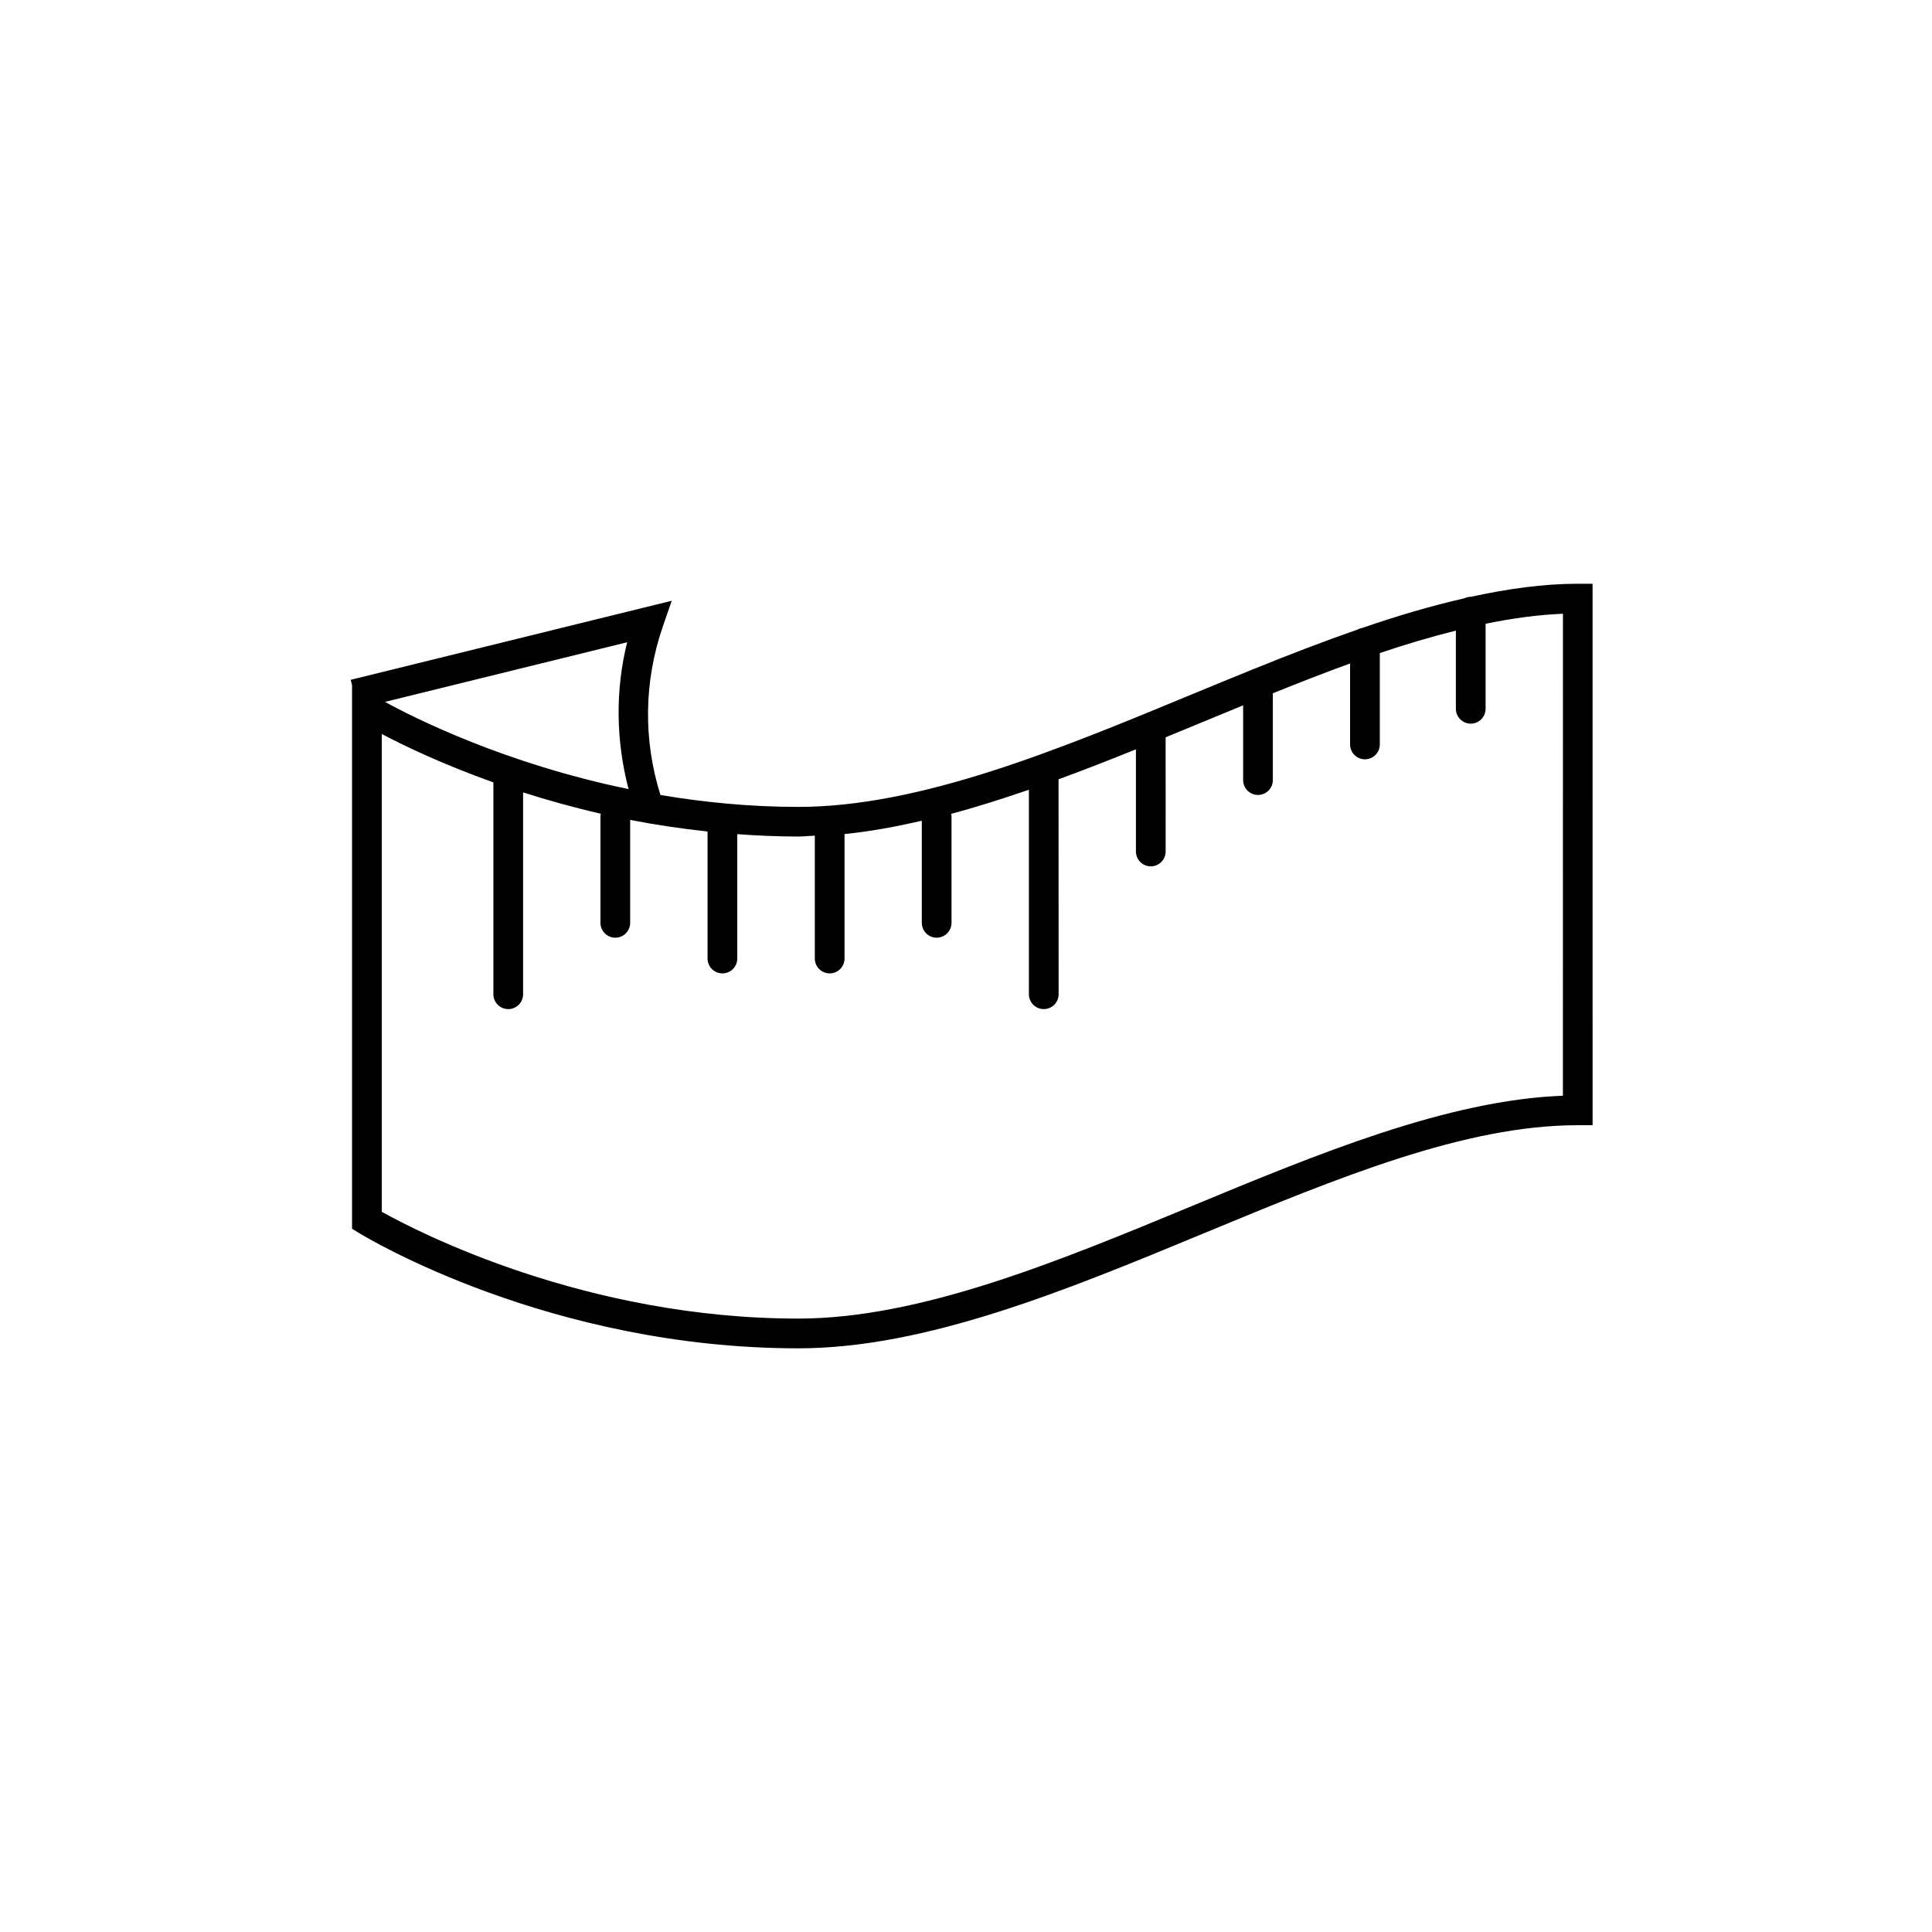 <?xml version="1.0" encoding="UTF-8"?>
<!-- Uploaded to: SVG Repo, www.svgrepo.com, Generator: SVG Repo Mixer Tools -->
<svg fill="#000000" width="800px" height="800px" version="1.1" viewBox="144 144 512 512" xmlns="http://www.w3.org/2000/svg">
 <path d="m562.11 298.7c-9.117 0-18.625 1.348-28.34 3.465-0.008 0-0.016-0.008-0.023-0.008-0.598 0-1.148 0.156-1.66 0.395-8.871 2.016-17.91 4.699-27.047 7.848-0.434 0.078-0.844 0.203-1.211 0.418-9.133 3.18-18.324 6.723-27.52 10.453-0.277 0.078-0.535 0.18-0.789 0.316-5.242 2.125-10.477 4.281-15.688 6.438-35.359 14.648-71.941 29.812-104.28 29.812-12.91 0-25.145-1.242-36.527-3.156-4.598-14.672-4.375-30.117 0.629-44.641l2.356-6.832-85.066 20.949 0.355 1.449v144.03l1.883 1.148c2.031 1.242 50.578 30.535 116.37 30.535 33.914 0 71.219-15.461 107.3-30.41 35.637-14.77 69.297-28.719 99.266-28.719h3.938l-0.004-143.49zm-251.54 54.418c-32.793-6.762-56.766-18.844-64.535-23.113l64.172-15.801c-3.195 12.809-2.969 26.066 0.363 38.914zm247.61 81.262c-30.574 1.148-65.008 15.422-98.344 29.246-35.359 14.648-71.941 29.812-104.28 29.812-56.434 0-100.87-22.984-110.38-28.301v-126.62c5.969 3.148 16.184 8.047 29.574 12.824v56.145c0 2.172 1.762 3.938 3.938 3.938 2.172 0 3.938-1.762 3.938-3.938v-53.492c6.328 2.023 13.211 3.953 20.609 5.652-0.023 0.18-0.109 0.348-0.109 0.535v28.379c0 2.172 1.762 3.938 3.938 3.938 2.172 0 3.938-1.762 3.938-3.938v-27.277c6.519 1.273 13.375 2.305 20.508 3.07v33.668c0 2.172 1.762 3.938 3.938 3.938 2.172 0 3.938-1.762 3.938-3.938v-32.961c5.266 0.379 10.645 0.629 16.168 0.629 1.441 0 2.93-0.18 4.383-0.234v32.566c0 2.172 1.762 3.938 3.938 3.938 2.172 0 3.938-1.762 3.938-3.938v-32.992c6.723-0.668 13.57-1.945 20.477-3.519v27.047c0 2.172 1.762 3.938 3.938 3.938 2.172 0 3.938-1.762 3.938-3.938v-28.379c0-0.18-0.078-0.332-0.102-0.504 6.824-1.82 13.707-4.016 20.609-6.391v54.199c0 2.172 1.762 3.938 3.938 3.938 2.172 0 3.938-1.762 3.938-3.938l-0.02-56.758c0-0.062-0.031-0.117-0.039-0.188 6.848-2.512 13.707-5.188 20.547-7.957v27.07c0 2.172 1.762 3.938 3.938 3.938 2.172 0 3.938-1.762 3.938-3.938l-0.004-30.262c3.312-1.363 6.637-2.731 9.934-4.094 3.559-1.473 7.086-2.93 10.605-4.375v19.812c0 2.172 1.762 3.938 3.938 3.938 2.172 0 3.938-1.762 3.938-3.938v-23.004c6.91-2.785 13.746-5.465 20.469-7.902v21.461c0 2.172 1.762 3.938 3.938 3.938 2.172 0 3.938-1.762 3.938-3.938v-24.215c6.84-2.32 13.555-4.305 20.16-5.953v20.719c0 2.172 1.762 3.938 3.938 3.938 2.172 0 3.938-1.762 3.938-3.938v-22.539c6.992-1.418 13.84-2.387 20.5-2.644l-0.012 127.73z"/>
</svg>